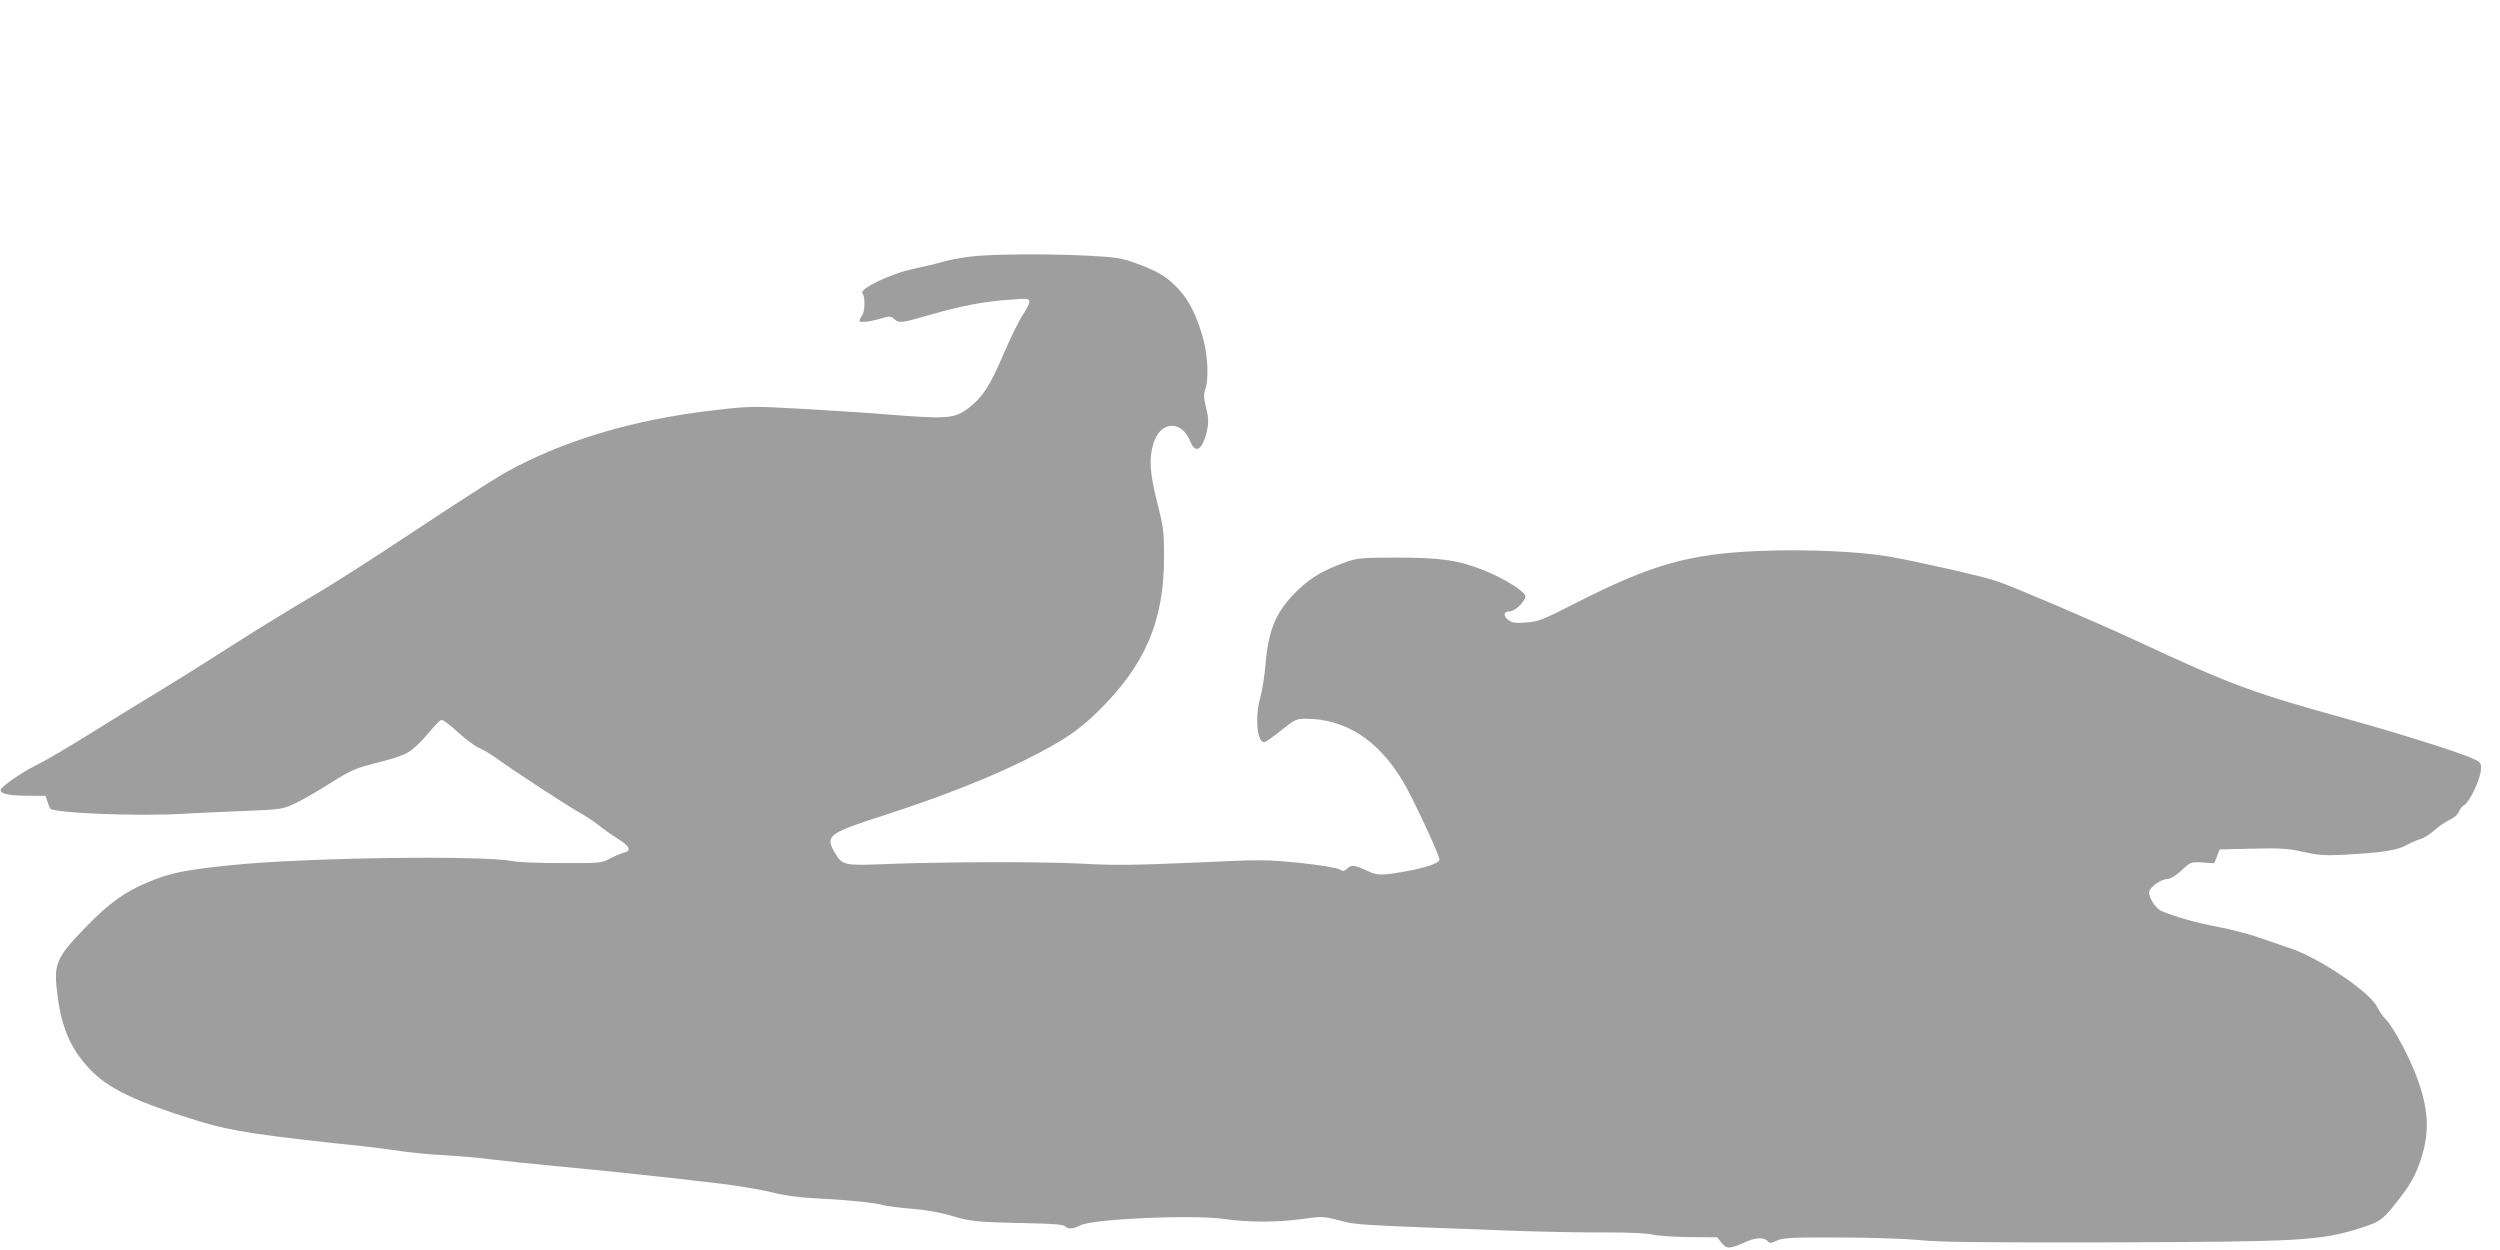 <?xml version="1.0" standalone="no"?>
<!DOCTYPE svg PUBLIC "-//W3C//DTD SVG 20010904//EN"
 "http://www.w3.org/TR/2001/REC-SVG-20010904/DTD/svg10.dtd">
<svg version="1.0" xmlns="http://www.w3.org/2000/svg"
 width="1280pt" height="640pt" viewBox="0 0 1280 640"
 preserveAspectRatio="xMidYMid meet">
<g transform="translate(0,640) scale(0.1,-0.1)"
fill="#9e9e9e" stroke="none">
<path d="M5005 5090 c-49 -4 -124 -16 -165 -27 -41 -12 -113 -29 -160 -39
-119 -24 -286 -105 -264 -127 14 -14 13 -90 -1 -110 -8 -12 -15 -25 -15 -30 0
-11 59 -4 117 14 37 11 44 11 61 -4 26 -23 35 -22 190 23 158 45 273 67 407
76 89 7 95 6 95 -12 0 -10 -16 -41 -35 -69 -18 -27 -62 -117 -97 -198 -67
-158 -108 -222 -176 -274 -77 -58 -105 -60 -447 -33 -66 6 -244 17 -395 26
-269 15 -279 15 -460 -6 -421 -48 -786 -158 -1082 -325 -56 -32 -262 -165
-458 -295 -195 -130 -431 -281 -525 -335 -93 -54 -280 -169 -415 -255 -135
-87 -302 -191 -370 -232 -69 -41 -197 -120 -285 -175 -185 -115 -283 -173
-357 -210 -53 -26 -151 -94 -162 -112 -14 -22 28 -34 126 -35 l101 -1 10 -30
c5 -16 12 -32 14 -35 20 -23 442 -40 673 -27 52 3 190 10 305 14 206 9 211 9
277 40 36 17 116 63 177 102 82 53 130 76 183 90 171 45 195 53 232 79 22 15
62 55 90 89 28 33 57 64 64 67 8 3 42 -22 82 -59 39 -36 89 -74 112 -84 24
-10 63 -34 88 -52 76 -56 362 -243 425 -278 33 -19 78 -48 100 -66 22 -18 66
-49 98 -69 63 -40 72 -62 30 -72 -16 -4 -48 -18 -72 -31 -42 -22 -53 -23 -245
-22 -111 0 -223 4 -251 10 -163 31 -1075 18 -1445 -21 -232 -24 -307 -39 -418
-85 -122 -50 -204 -109 -324 -233 -154 -159 -165 -187 -143 -352 21 -164 68
-271 163 -372 95 -102 238 -170 572 -272 159 -48 308 -70 840 -126 47 -5 130
-16 185 -24 55 -8 156 -18 225 -21 69 -4 175 -13 235 -21 61 -7 207 -23 325
-34 228 -21 563 -56 848 -90 95 -12 215 -32 266 -45 62 -16 135 -26 217 -30
151 -7 313 -23 354 -36 17 -4 82 -13 145 -18 73 -6 148 -19 205 -37 95 -28
129 -32 397 -37 115 -2 172 -7 180 -15 17 -17 43 -15 81 5 64 32 569 55 733
32 127 -18 272 -18 403 0 99 14 107 14 190 -8 90 -23 65 -22 876 -52 160 -6
378 -10 485 -9 120 0 212 -4 240 -11 25 -6 110 -12 188 -13 l144 -1 23 -29
c26 -32 42 -31 122 5 50 23 96 25 112 5 11 -13 17 -12 49 2 32 15 76 17 317
16 157 0 337 -6 410 -13 99 -11 326 -13 945 -12 1009 3 1109 8 1314 73 107 34
115 40 206 158 64 82 93 143 120 247 38 150 6 306 -108 527 -32 60 -69 120
-85 135 -15 14 -36 45 -47 67 -37 75 -299 252 -445 299 -38 13 -109 37 -158
54 -48 18 -145 43 -215 56 -109 21 -209 49 -284 80 -31 12 -70 74 -64 100 7
27 63 65 96 65 13 0 43 19 70 44 45 43 47 43 107 40 l60 -4 14 36 14 35 170 4
c145 3 183 1 259 -17 71 -16 108 -19 195 -15 204 11 286 23 332 50 24 13 57
28 72 31 16 4 47 24 70 44 23 21 59 45 80 55 21 9 42 28 47 41 5 14 17 29 27
34 26 14 81 129 85 177 3 36 0 41 -32 57 -64 31 -362 126 -635 202 -509 141
-602 175 -1105 409 -211 98 -617 271 -705 301 -71 25 -408 101 -551 126 -157
27 -433 39 -666 29 -358 -14 -555 -70 -939 -266 -170 -87 -193 -96 -255 -100
-58 -5 -73 -2 -93 14 -27 22 -21 43 10 43 26 0 79 52 79 77 0 23 -107 91 -210
132 -133 53 -222 66 -445 66 -185 0 -205 -2 -265 -23 -112 -41 -172 -75 -236
-135 -116 -108 -159 -203 -174 -383 -5 -62 -17 -138 -26 -170 -30 -102 -19
-235 19 -234 7 0 45 27 86 60 69 56 78 60 126 60 204 0 372 -109 499 -322 50
-84 186 -376 186 -399 0 -16 -56 -37 -140 -54 -146 -28 -175 -29 -222 -7 -71
33 -87 36 -109 16 -18 -16 -23 -16 -42 -5 -12 8 -99 22 -202 33 -173 17 -194
18 -550 1 -303 -13 -405 -14 -565 -5 -196 11 -723 10 -1030 -3 -188 -7 -199
-4 -236 60 -50 87 -35 98 256 192 282 91 535 190 725 285 187 94 264 145 363
242 245 239 342 464 342 796 0 125 -3 152 -35 277 -38 151 -43 223 -20 301 35
117 144 124 189 12 27 -68 65 -43 86 57 9 42 8 64 -5 116 -12 50 -13 70 -4 93
18 48 14 171 -10 257 -31 115 -73 200 -127 257 -58 62 -105 91 -215 131 -75
28 -102 32 -249 40 -190 9 -435 9 -565 -1z"/>
</g>
</svg>
